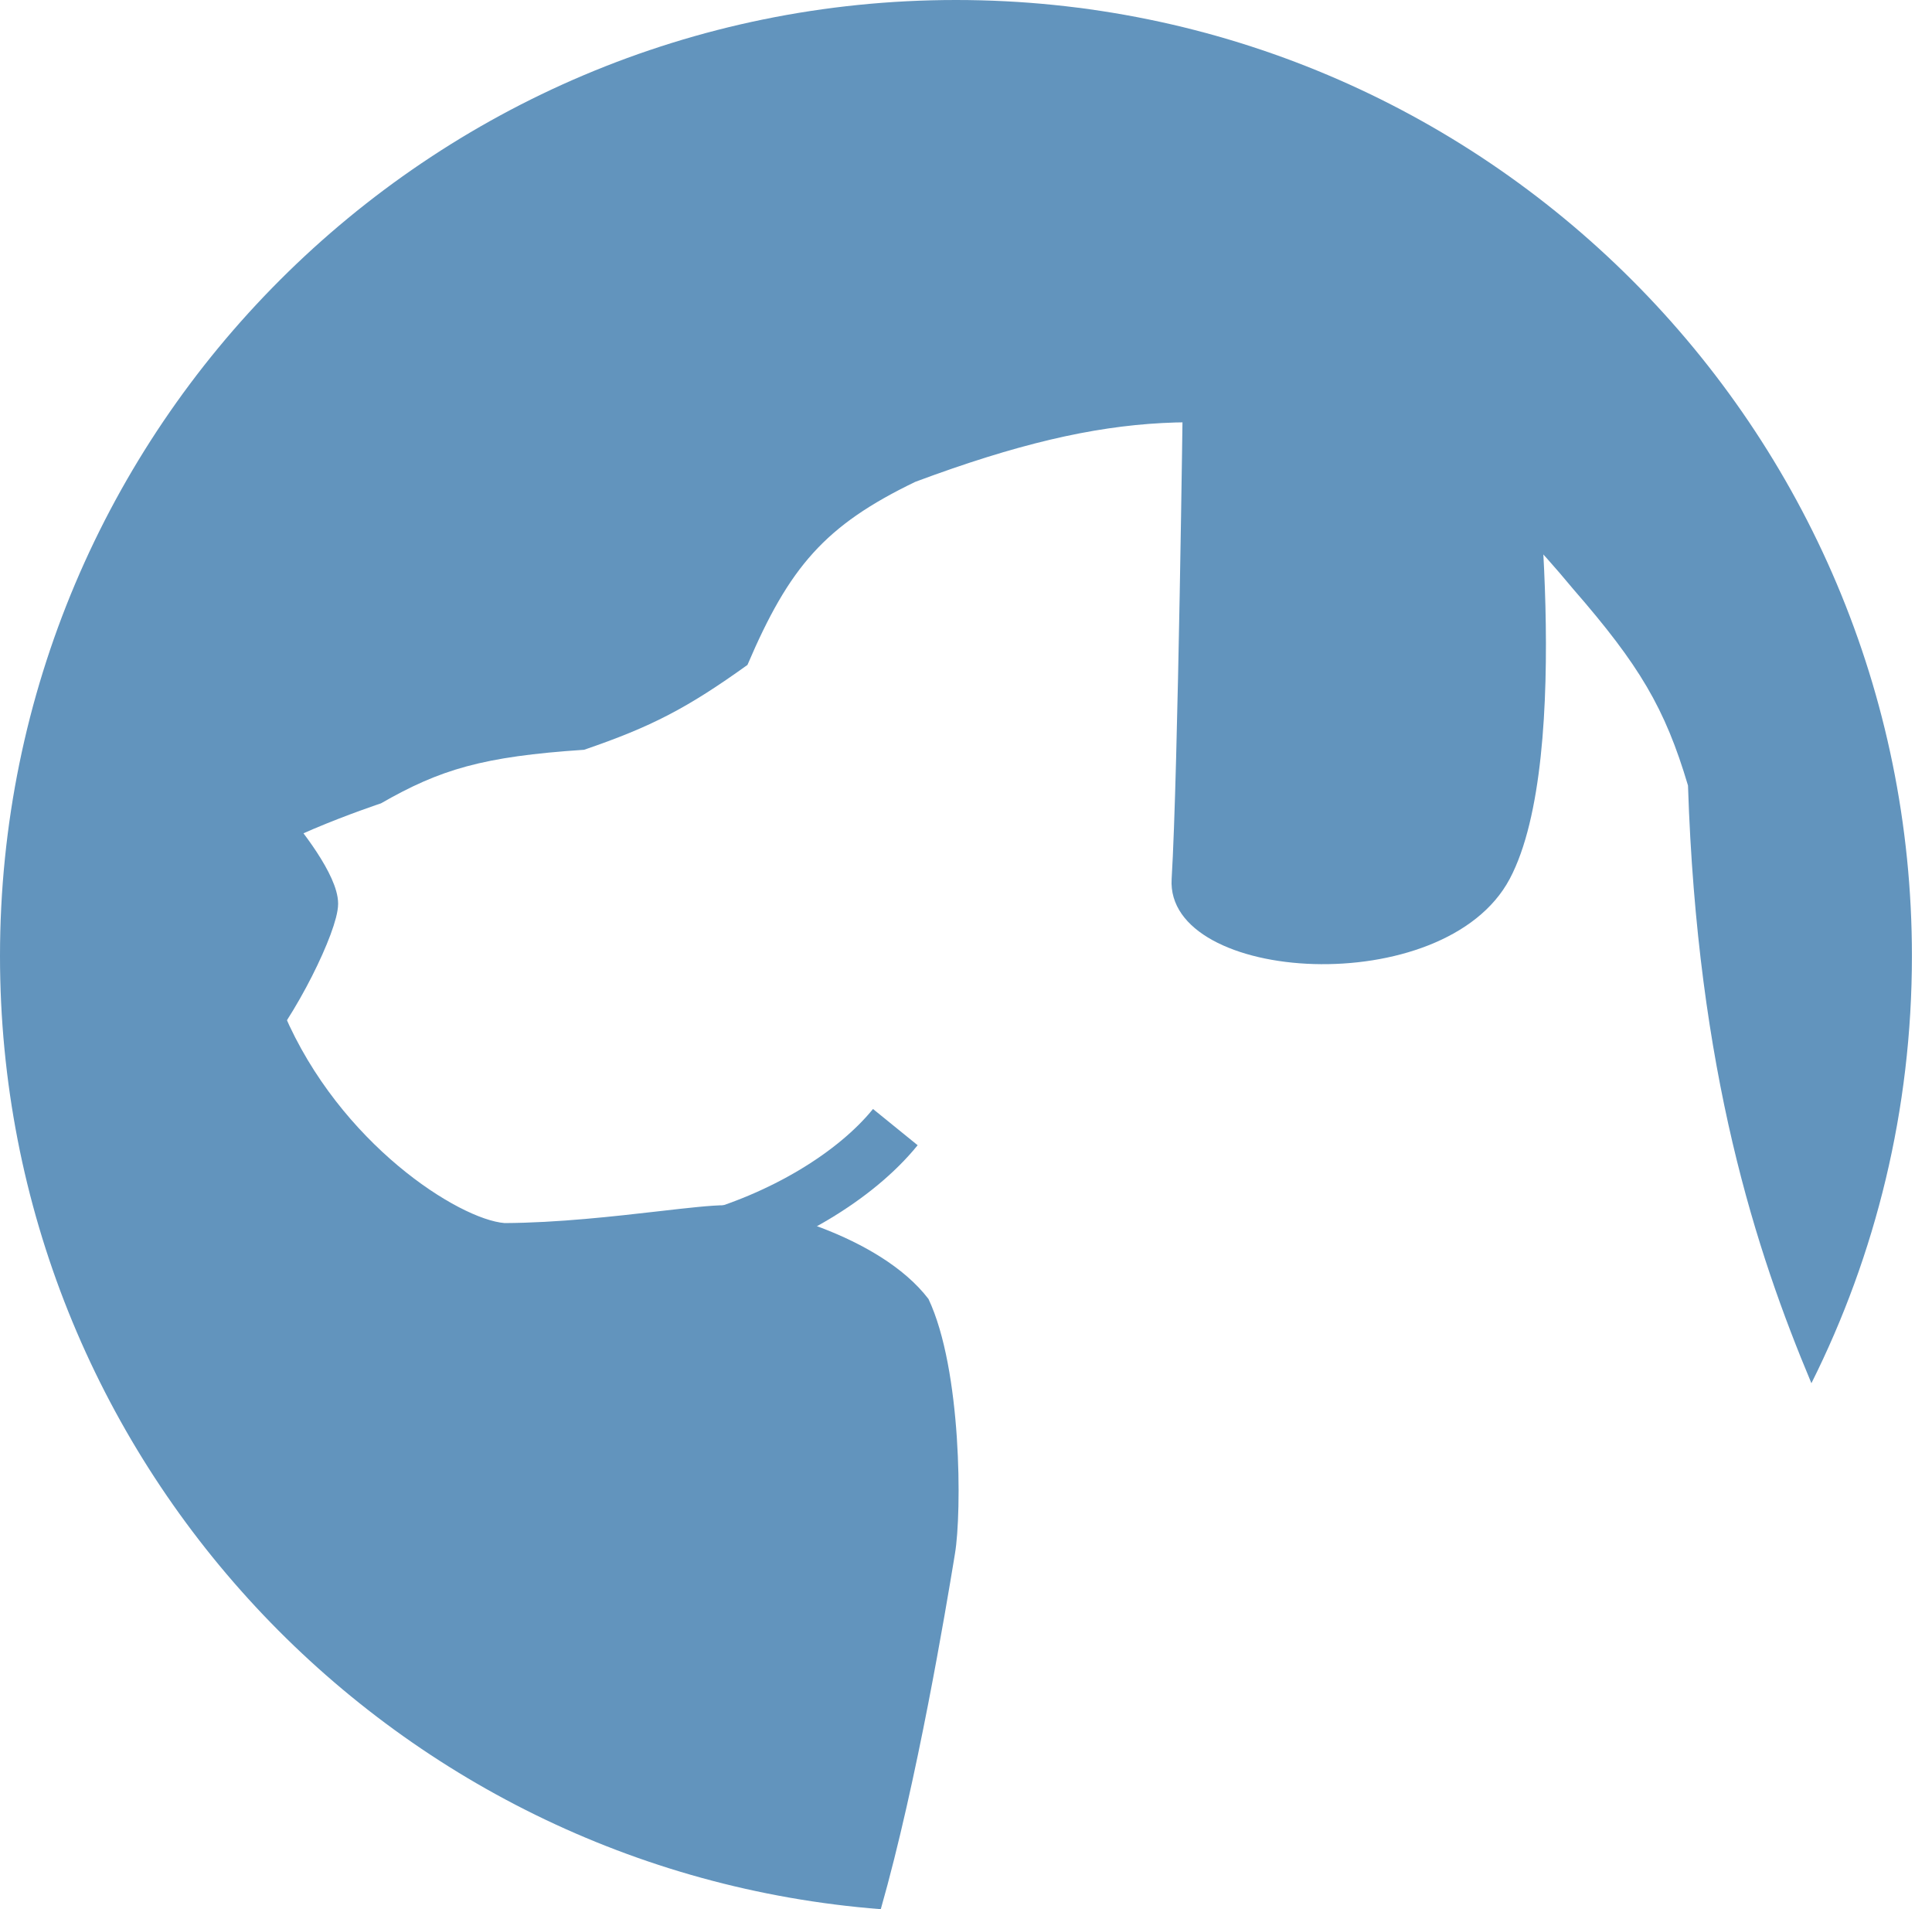 <svg width="84" height="83" viewBox="0 0 84 83" fill="none" xmlns="http://www.w3.org/2000/svg">
<path fill-rule="evenodd" clip-rule="evenodd" d="M78.757 60.135C81.553 54.546 83.127 48.238 83.127 41.563C83.127 18.608 64.518 0 41.563 0C18.608 0 0 18.608 0 41.563C0 63.418 16.868 81.333 38.295 83C39.88 77.447 41.143 69.823 41.468 67.861C41.49 67.725 41.508 67.616 41.521 67.537C41.819 65.77 41.821 59.549 40.369 56.472C38.233 53.676 33.074 52.396 31.538 52.396C30.934 52.396 29.907 52.513 28.652 52.657C26.72 52.878 24.246 53.161 21.939 53.172C19.959 53.013 14.776 49.734 12.347 44.065C12.332 44.057 12.34 44.049 12.34 44.049C12.34 44.049 9.423 39.516 10.165 38.157C10.535 37.481 12.121 36.678 13.621 36.041C15.136 35.398 16.564 34.925 16.564 34.925C19.131 33.452 20.986 32.888 25.395 32.596C28.328 31.592 29.871 30.791 32.498 28.907C34.319 24.646 35.86 22.846 39.794 20.948C48.59 17.669 52.856 17.925 60.144 19.396C63.38 20.464 65.186 21.74 68.399 25.607C71.28 28.919 72.39 30.779 73.391 34.149C73.797 46.608 76.353 54.401 78.757 60.135Z" fill="#6294BD"/>
<path d="M14.201 39.287C14.201 38.298 12.751 36.364 11.803 35.329L8.925 36.318L7.966 39.287L10.844 45.72C12.438 43.95 14.201 40.277 14.201 39.287Z" fill="#6294BD" stroke="#6294BD"/>
<path d="M30.5 54C34.005 53.055 37.188 51.143 38.927 49" stroke="#6294BD" stroke-width="2.5"/>
<path d="M51.431 16.979L60.25 18.46H66.62C66.62 18.46 68.472 32.879 65.64 38.209C62.807 43.538 50.662 42.752 50.941 38.209C51.22 33.666 51.431 16.979 51.431 16.979Z" fill="#6294BD"/>
</svg>
